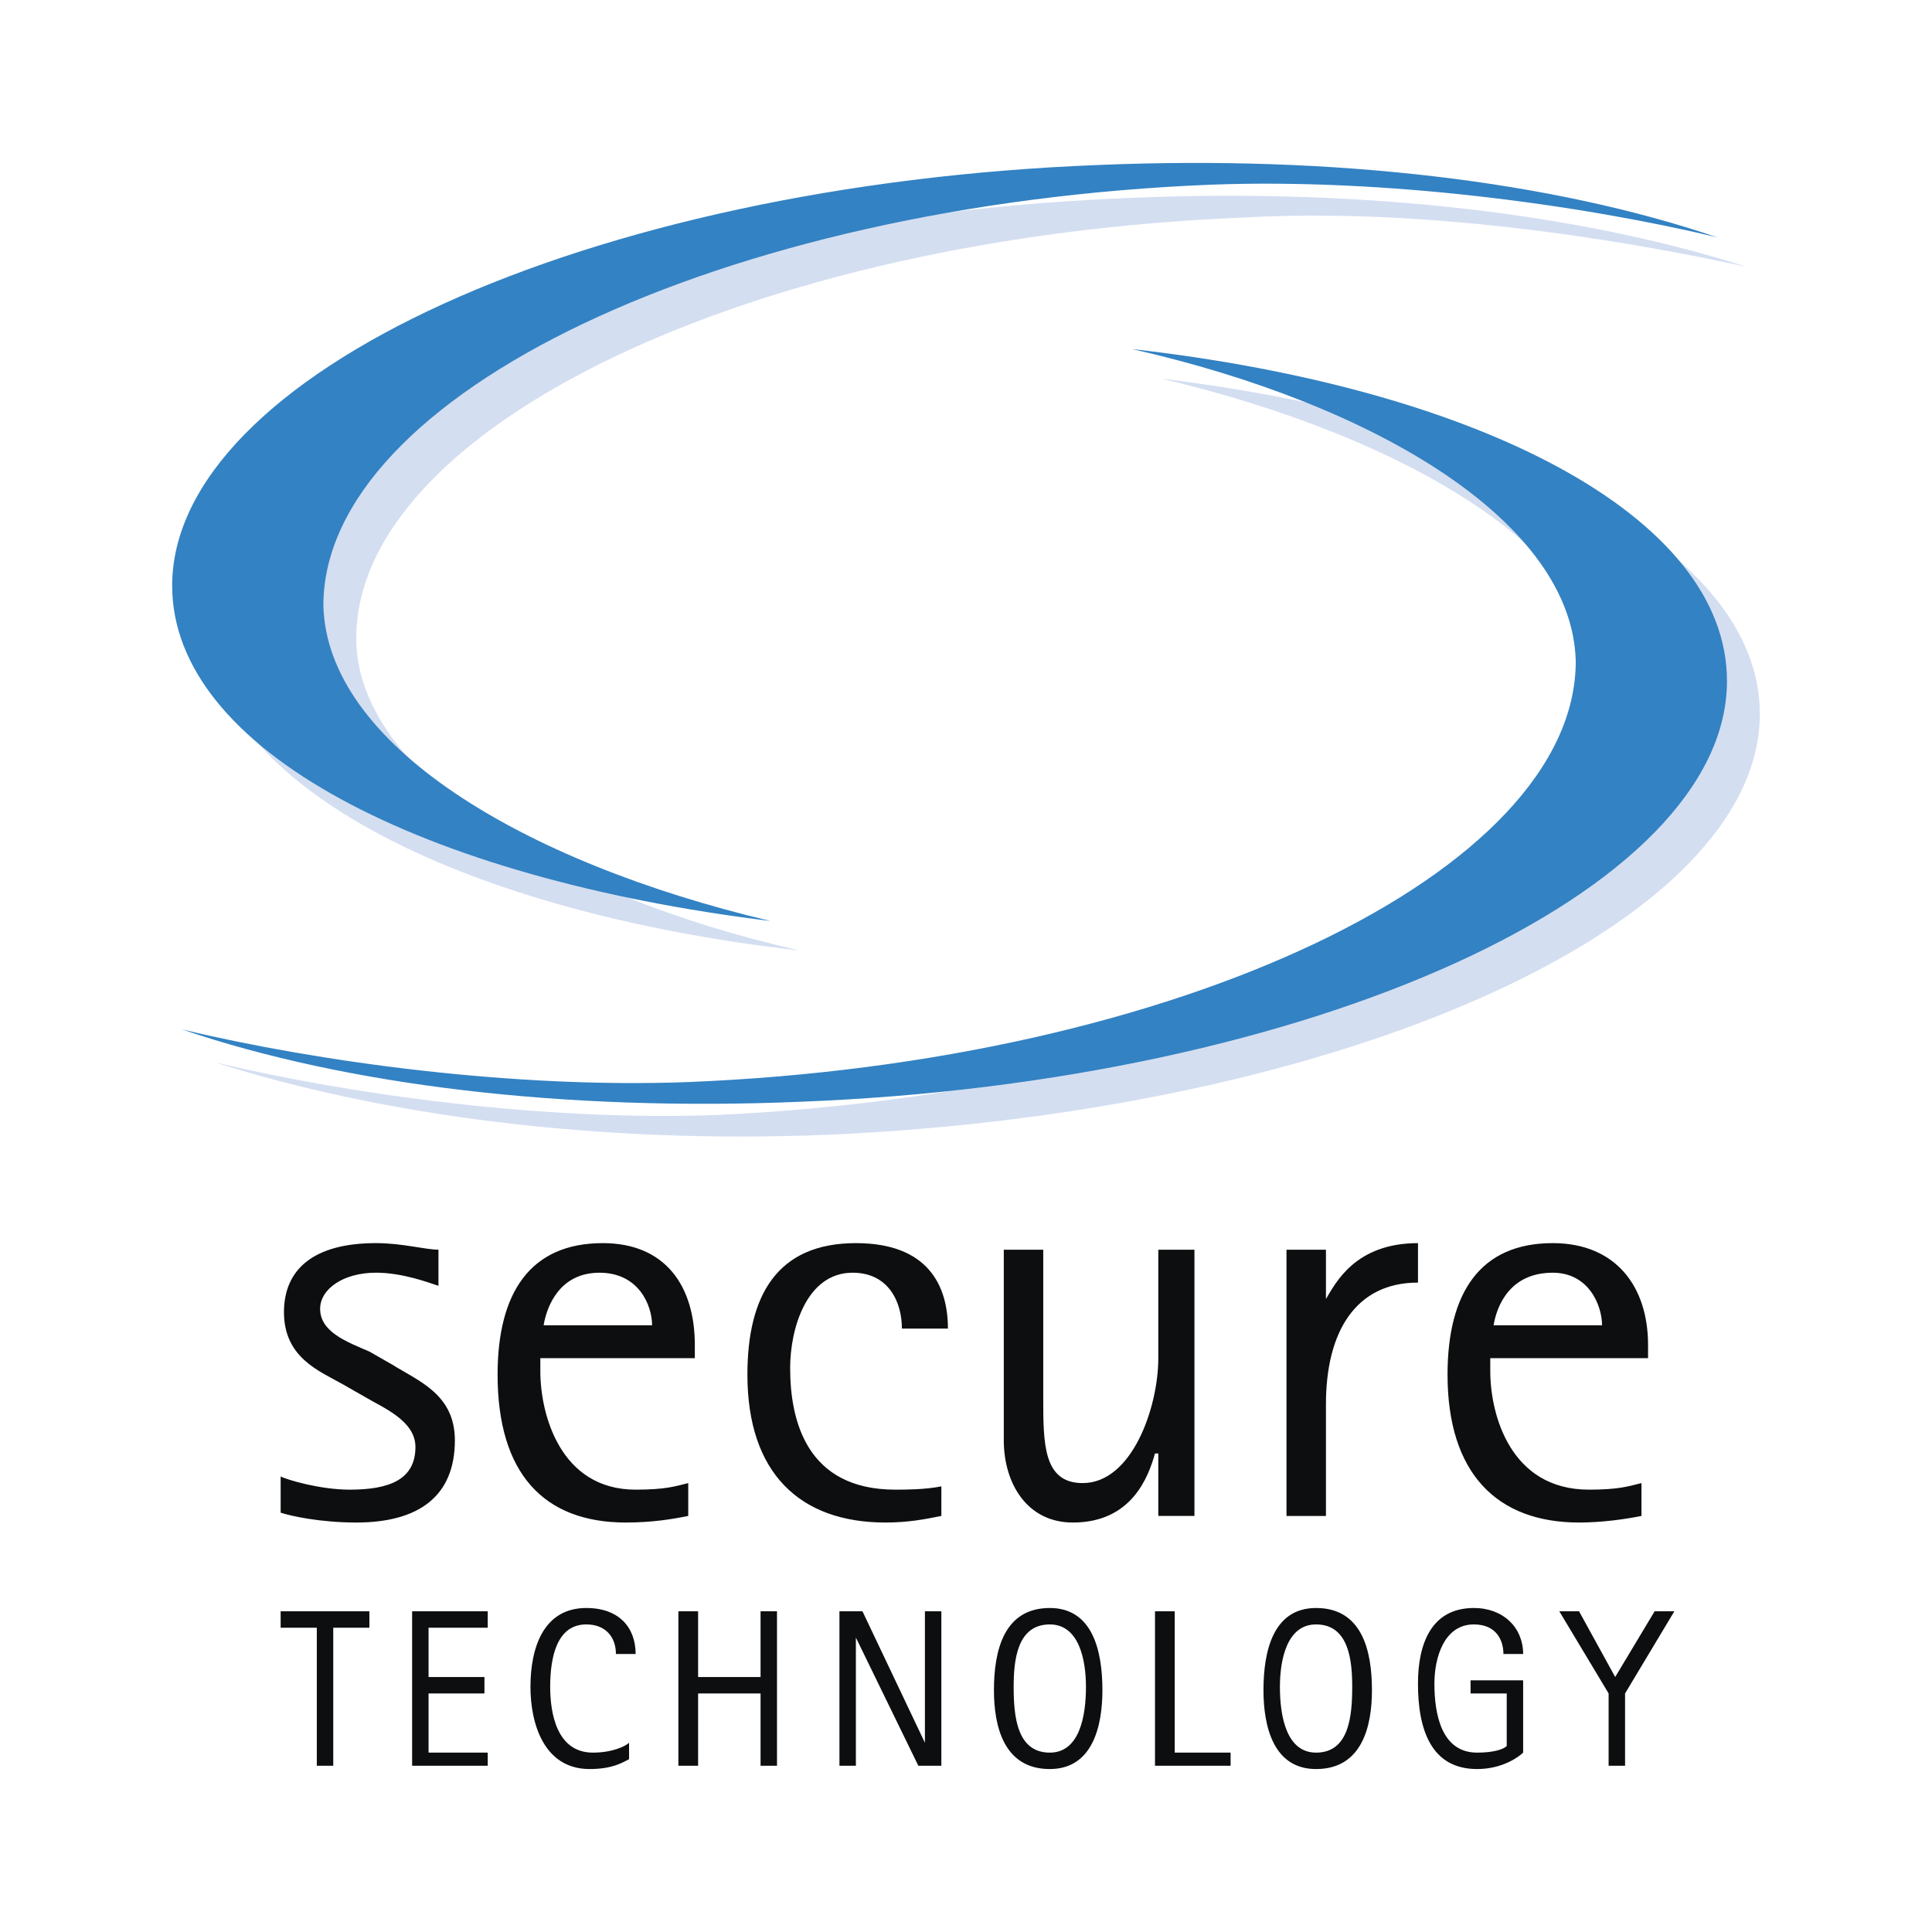 <svg xmlns="http://www.w3.org/2000/svg" width="2500" height="2500" viewBox="0 0 192.756 192.756"><g fill-rule="evenodd" clip-rule="evenodd"><path fill="#fff" d="M0 0h192.756v192.756H0V0z"/><path d="M160.164 68.931c.328 20.989-39.354 40.011-88.546 42.306-17.053.656-36.402-1.967-50.176-5.246 16.397 5.246 38.042 8.197 61.326 7.215 51.488-2.297 92.81-20.99 92.81-41.978 0-16.397-24.924-29.188-59.688-33.451 24.924 5.902 44.274 17.708 44.274 31.154z" fill="#d4def1"/><path d="M35.543 63.684c0-20.989 39.354-40.01 88.546-41.978 17.381-.984 36.73 1.967 50.176 4.919-16.396-5.247-37.713-7.871-61.326-6.887-51.16 1.968-92.81 20.661-92.482 41.978 0 16.069 24.597 29.188 59.359 33.123-24.596-5.575-44.273-17.71-44.273-31.155z" fill="#d4def1"/><path fill="#0c0e0f" d="M31.608 162.396H28v-1.638h8.855v1.638h-3.607v13.774h-1.64v-13.774zM41.118 160.758h7.543v1.638h-5.903v4.92h5.575v1.639h-5.575v5.904h5.903v1.311h-7.543v-15.412zM62.763 175.516c-.656.326-1.64.982-3.935.982-4.592 0-5.904-4.59-5.904-8.197 0-3.936 1.312-7.871 5.575-7.871 3.28 0 4.919 1.967 4.919 4.592h-1.967c0-1.641-.984-2.953-2.952-2.953-2.951 0-3.607 3.279-3.607 6.232 0 2.623.656 6.559 4.263 6.559 1.968 0 3.279-.656 3.607-.984v1.64h.001zM67.683 160.758h1.967v6.558h6.231v-6.558h1.64v15.412h-1.64v-7.215H69.65v7.215h-1.967v-15.412zM83.752 160.758h2.296l6.231 13.117v-13.117h1.639v15.412h-2.295l-6.231-12.789v12.789h-1.64v-15.412zM101.133 168.301c0-2.625.328-6.232 3.607-6.232 2.951 0 3.607 3.607 3.607 6.232 0 2.951-.656 6.559-3.607 6.559-3.279-.001-3.607-3.608-3.607-6.559zm3.607 8.197c4.264 0 5.248-4.264 5.248-7.871 0-3.934-.984-8.197-5.248-8.197-4.592 0-5.574 4.264-5.574 8.197 0 3.607.982 7.871 5.574 7.871zM115.234 160.758h1.969v14.101h5.574v1.311h-7.543v-15.412zM127.697 168.301c0-2.625.656-6.232 3.607-6.232 3.279 0 3.607 3.607 3.607 6.232 0 2.951-.328 6.559-3.607 6.559-2.95-.001-3.607-3.608-3.607-6.559zm3.608 8.197c4.592 0 5.574-4.264 5.574-7.871 0-3.934-.982-8.197-5.574-8.197-4.264 0-5.248 4.264-5.248 8.197 0 3.607.984 7.871 5.248 7.871zM151.965 174.859c-.328.328-1.967 1.639-4.59 1.639-4.592 0-5.904-3.936-5.904-8.525 0-3.936 1.312-7.543 5.576-7.543 2.951 0 4.918 1.967 4.918 4.592h-1.967c0-1.312-.656-2.953-2.951-2.953-2.951 0-3.936 3.279-3.936 5.904 0 2.951.656 6.887 4.264 6.887 1.639 0 2.623-.328 2.951-.656v-5.248h-3.607v-1.311h5.246v7.214zM160.492 168.955l-4.92-8.197h1.969l3.607 6.558 3.936-6.558h1.967l-4.918 8.197v7.215h-1.641v-7.215zM39.151 136.16c2.624 1.641 6.231 2.953 6.231 7.543 0 5.576-3.607 8.199-9.838 8.199-3.607 0-6.559-.656-7.543-.984v-3.607c.656.328 3.936 1.312 6.887 1.312 3.936 0 6.56-.984 6.56-4.264 0-2.623-3.28-3.936-4.919-4.92l-2.295-1.311c-2.296-1.312-5.903-2.625-5.903-7.215 0-4.264 2.951-6.887 9.183-6.887 2.624 0 4.919.656 6.231.656v3.605c-.984-.326-3.607-1.311-6.231-1.311-3.279 0-5.575 1.639-5.575 3.607 0 2.295 2.624 3.279 4.919 4.264l2.293 1.313zM54.236 132.225c.328-1.967 1.64-5.246 5.575-5.246 3.936 0 5.248 3.279 5.248 5.246H54.236zm14.431 15.742c-1.312.328-2.296.656-5.248.656-7.542 0-9.51-7.543-9.51-11.807v-1.312h15.414v-1.311c0-5.904-2.952-10.166-9.183-10.166-7.215 0-10.495 4.918-10.495 13.117 0 9.838 4.591 14.758 12.79 14.758 2.624 0 4.592-.328 6.231-.656v-3.279h.001zM93.918 151.246c-1.64.328-3.28.656-5.575.656-8.526 0-13.774-4.92-13.774-14.758 0-7.871 2.952-13.117 10.823-13.117 7.215 0 9.182 4.262 9.182 8.525h-4.591c0-2.623-1.312-5.574-4.919-5.574-4.591 0-6.231 5.574-6.231 9.51 0 5.248 1.64 12.135 10.495 12.135.984 0 2.952 0 4.591-.328v2.951h-.001zM115.562 145.016h-.328c-.654 2.295-2.295 6.887-8.197 6.887-4.592 0-6.889-3.936-6.889-8.199v-19.02h3.936v14.756c0 4.592 0 8.527 3.936 8.527 4.92 0 7.543-7.543 7.543-12.463v-10.82h3.607v26.562h-3.607v-6.23h-.001zM128.354 124.684h3.936v4.918c.982-1.639 2.951-5.574 9.182-5.574v3.936c-6.23 0-9.182 4.918-9.182 12.133v11.15h-3.936v-26.563zM149.014 132.225c.328-1.967 1.641-5.246 5.904-5.246 3.607 0 4.918 3.279 4.918 5.246h-10.822zm14.757 15.742c-1.312.328-2.295.656-5.246.656-7.871 0-9.84-7.543-9.84-11.807v-1.312h15.742v-1.311c0-5.904-3.279-10.166-9.51-10.166-7.215 0-10.496 4.918-10.496 13.117 0 9.838 4.92 14.758 13.119 14.758 2.295 0 4.592-.328 6.23-.656v-3.279h.001z"/><path d="M157.213 65.979c0 20.989-39.682 40.011-88.546 41.978-17.381.656-36.73-1.967-50.504-5.248 16.397 5.576 38.042 8.199 61.655 7.215 51.16-1.967 92.482-20.988 92.482-41.977 0-16.398-24.596-29.188-59.359-33.123 24.594 5.575 43.944 17.382 44.272 31.155z" fill="#3382c3"/><path d="M32.264 60.404c0-20.989 39.682-40.01 88.547-41.978 17.381-.656 36.73 1.968 50.504 5.247-16.396-5.575-38.043-8.199-61.654-7.215-51.161 1.969-92.483 20.99-92.483 41.979 0 16.398 24.924 29.188 59.687 33.451-24.924-5.904-44.273-17.71-44.601-31.484z" fill="#3382c3"/></g></svg>